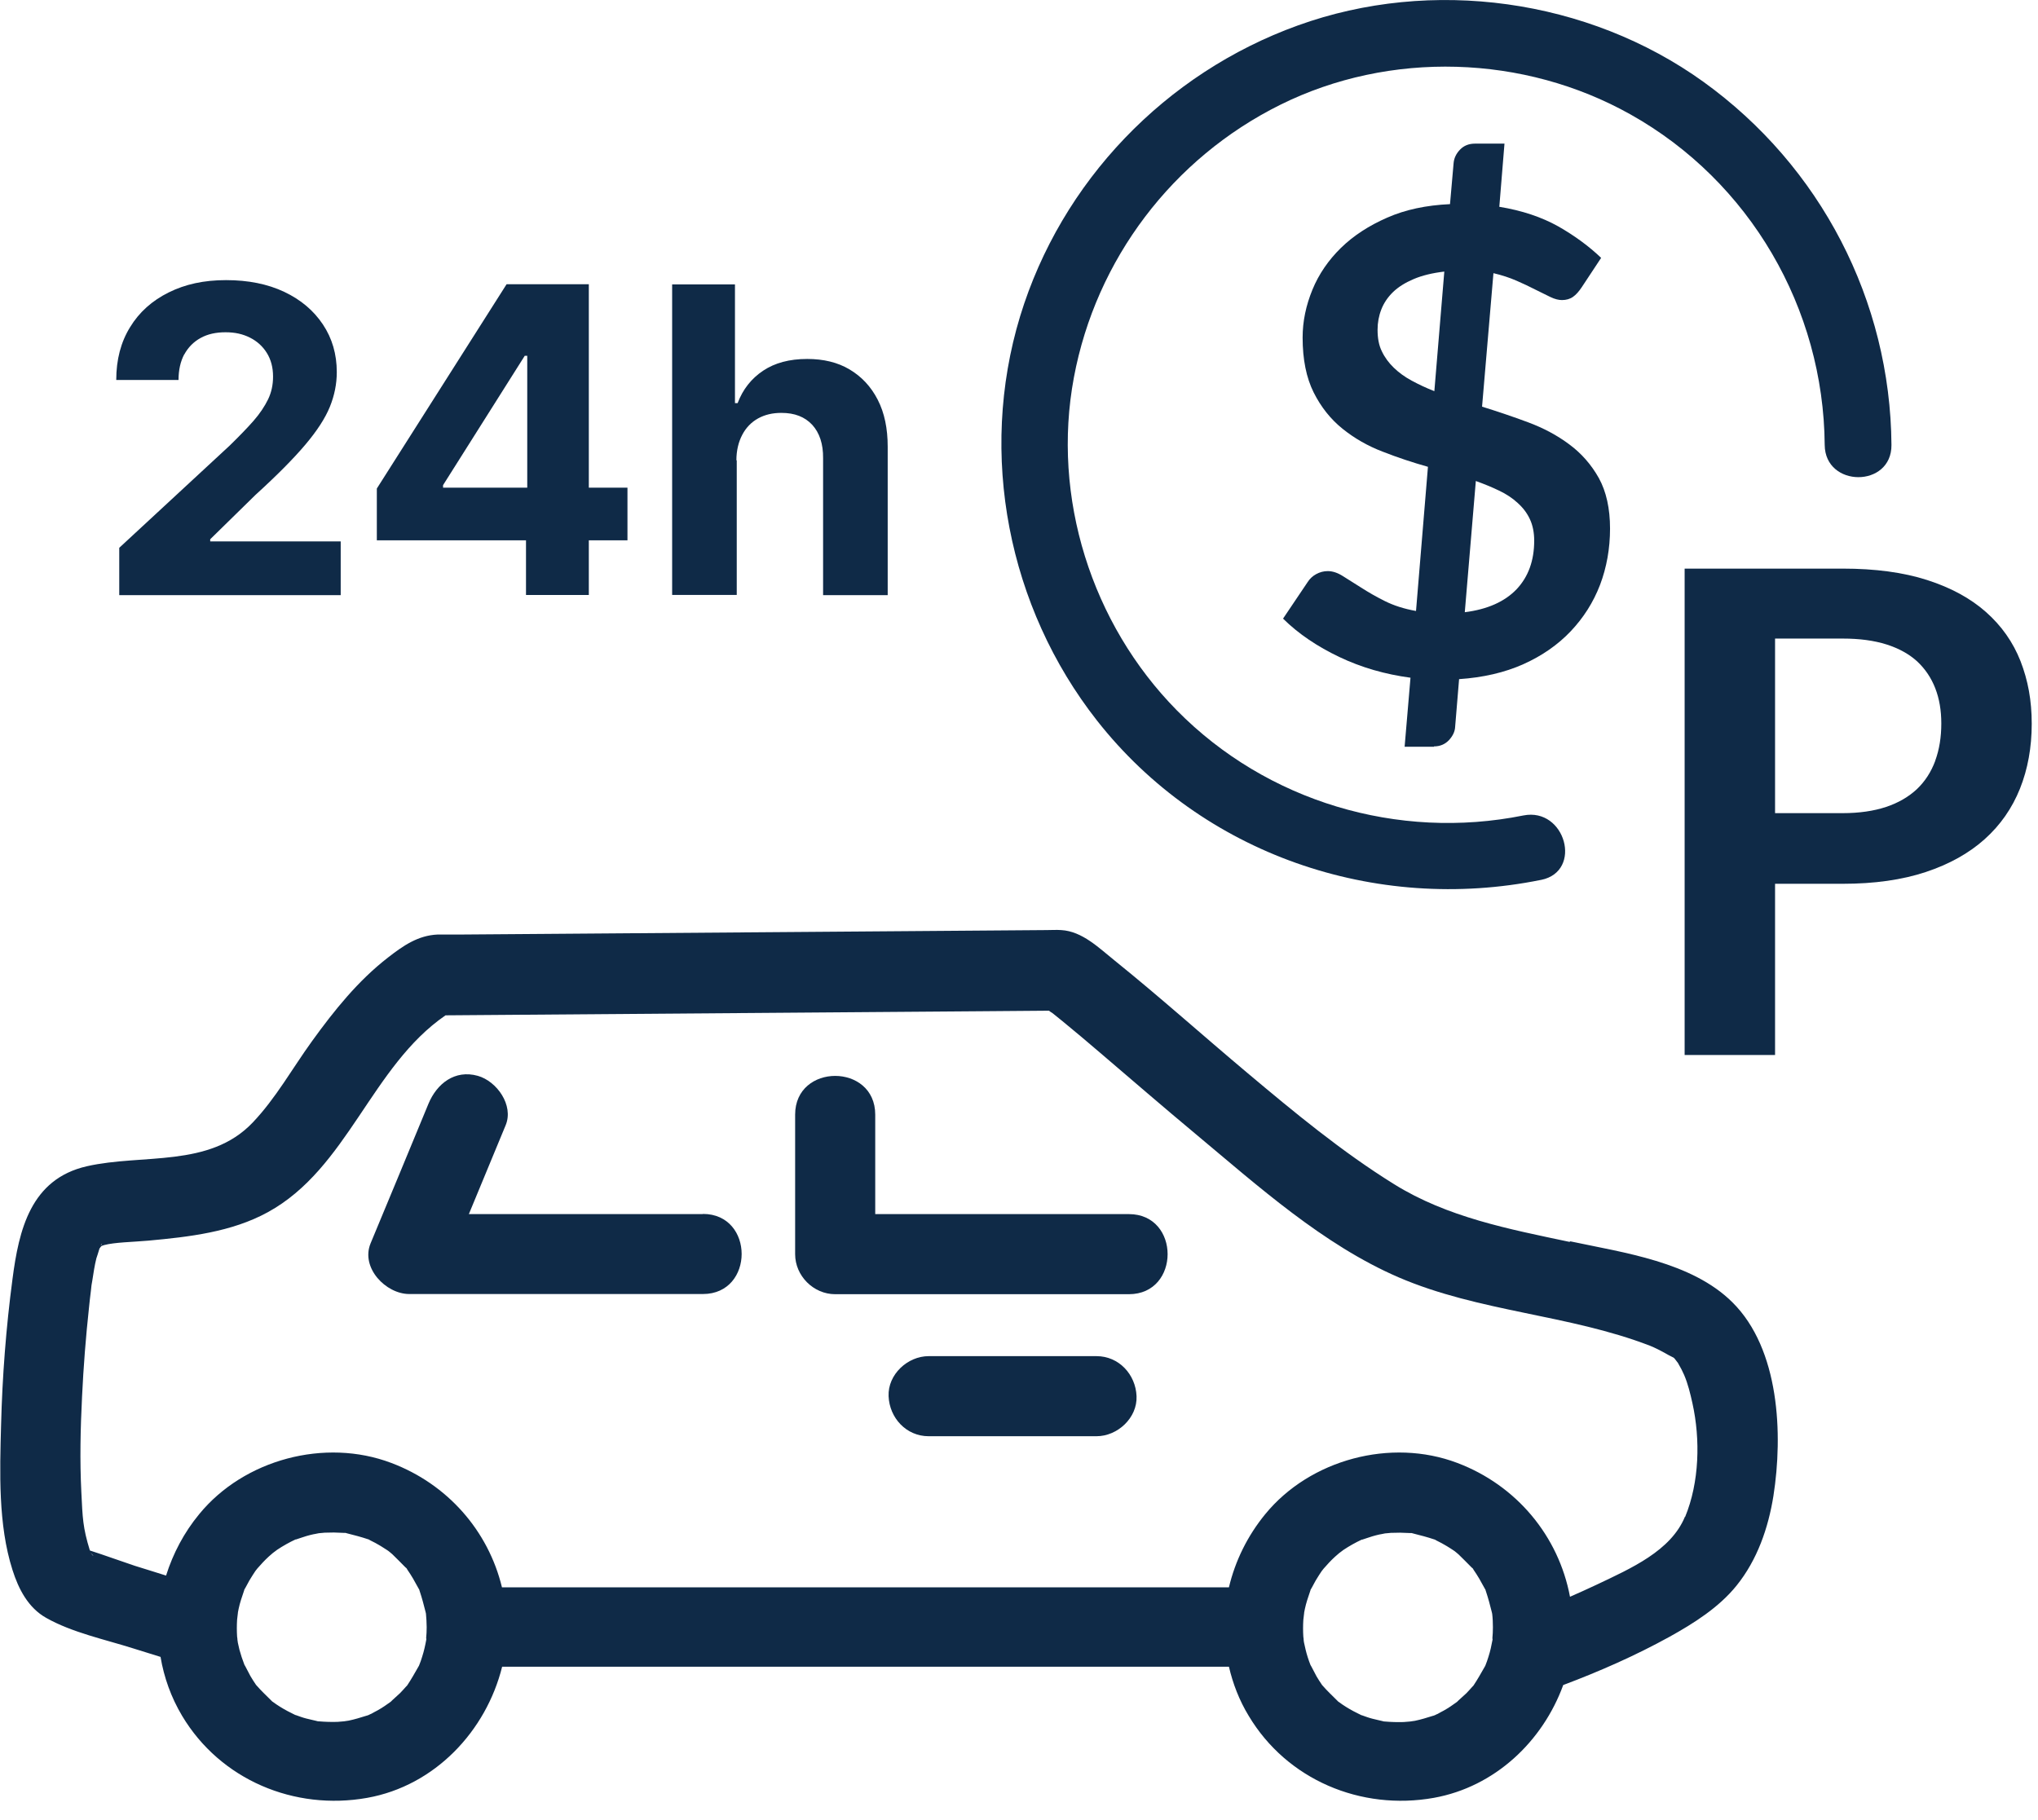 <?xml version="1.0" encoding="UTF-8"?>
<svg xmlns="http://www.w3.org/2000/svg" width="103" height="92" viewBox="0 0 103 92" fill="none">
  <g clip-path="url(#clip0_1716_1971)">
    <path d="M79.32 62.776C76.261 62.129 73.148 61.535 70.459 59.861C67.823 58.224 65.412 56.227 63.046 54.239C60.806 52.359 58.619 50.397 56.343 48.562C55.543 47.923 54.706 47.078 53.636 47.015C53.393 46.997 53.141 47.015 52.898 47.015C44.63 47.078 36.363 47.141 28.095 47.204C26.485 47.213 24.875 47.231 23.273 47.24C22.886 47.24 22.5 47.24 22.113 47.24C21.123 47.285 20.376 47.806 19.612 48.4C18.091 49.579 16.895 51.072 15.77 52.629C14.781 53.996 13.935 55.525 12.766 56.749C10.579 59.043 7.206 58.314 4.39 58.953C1.547 59.601 0.953 62.173 0.63 64.665C0.306 67.112 0.117 69.577 0.054 72.042C-0.009 74.408 -0.099 77.071 0.63 79.356C0.935 80.319 1.421 81.272 2.339 81.785C3.643 82.523 5.308 82.874 6.729 83.324C7.188 83.468 7.656 83.612 8.114 83.755C8.285 84.781 8.645 85.798 9.203 86.733C11.137 89.972 14.88 91.537 18.559 90.88C21.978 90.269 24.569 87.507 25.378 84.25H62.11C62.308 85.105 62.632 85.951 63.108 86.733C65.043 89.972 68.785 91.537 72.465 90.88C75.559 90.323 77.97 88.02 79.005 85.177C80.849 84.484 82.666 83.683 84.376 82.739C85.608 82.055 86.877 81.254 87.767 80.148C88.811 78.853 89.369 77.242 89.629 75.614C90.115 72.51 89.944 68.192 87.551 65.826C85.491 63.784 82.064 63.325 79.365 62.749L79.32 62.776ZM5.11 62.938C5.11 62.938 5.11 62.911 5.047 62.992C5.209 62.785 5.173 62.875 5.11 62.938ZM5.047 62.992C5.047 63.001 5.038 63.01 5.029 63.019C5.038 63.01 5.047 63.001 5.047 62.992ZM4.606 78.529C4.606 78.529 4.597 78.511 4.588 78.502C4.786 78.691 4.732 78.691 4.615 78.538L4.606 78.529ZM12.999 85.204C13.062 85.285 13.17 85.402 12.999 85.204V85.204ZM14.907 86.679C14.709 86.589 14.817 86.643 14.907 86.679V86.679ZM21.546 82.928C21.537 83.099 21.546 83.018 21.546 82.928V82.928ZM21.546 82.829C21.546 82.829 21.546 82.856 21.546 82.874C21.492 83.171 21.429 83.459 21.339 83.737C21.294 83.89 21.24 84.043 21.177 84.196C21.168 84.214 21.159 84.232 21.141 84.259C20.961 84.574 20.79 84.88 20.592 85.177C20.583 85.195 20.574 85.195 20.565 85.213C20.556 85.222 20.547 85.231 20.52 85.258C20.421 85.366 20.322 85.483 20.223 85.582C20.151 85.654 19.792 85.969 19.747 86.023C19.54 86.175 19.315 86.328 19.09 86.454C18.982 86.517 18.874 86.562 18.775 86.625C18.712 86.652 18.667 86.67 18.64 86.688C18.595 86.706 18.55 86.724 18.505 86.733C18.217 86.823 17.929 86.913 17.623 86.976C17.57 86.985 17.444 87.003 17.381 87.012C17.273 87.021 17.165 87.03 17.057 87.039C16.742 87.048 16.427 87.039 16.112 87.012C16.094 87.012 16.094 87.012 16.085 87.012C16.058 87.012 16.04 87.003 16.004 86.994C15.824 86.949 15.644 86.913 15.473 86.868C15.293 86.823 15.132 86.76 14.952 86.697C14.952 86.697 14.934 86.697 14.916 86.688C14.655 86.562 14.394 86.427 14.151 86.274C14.025 86.194 13.899 86.112 13.782 86.023C13.782 86.023 13.773 86.023 13.764 86.014C13.746 85.996 13.728 85.978 13.701 85.951C13.449 85.699 13.197 85.465 12.963 85.195C12.963 85.195 12.954 85.177 12.945 85.177C12.847 85.033 12.748 84.88 12.658 84.727C12.604 84.637 12.388 84.196 12.352 84.151C12.253 83.899 12.172 83.647 12.1 83.387C12.073 83.27 12.046 83.144 12.019 83.027C12.019 82.973 12.001 82.937 12.001 82.901C12.001 82.847 11.992 82.784 11.983 82.73C11.965 82.442 11.965 82.163 11.983 81.875C11.983 81.821 12.046 81.398 12.019 81.533C12.037 81.462 12.046 81.38 12.064 81.308C12.127 81.012 12.226 80.724 12.325 80.436C12.343 80.391 12.343 80.373 12.352 80.346C12.37 80.319 12.379 80.301 12.406 80.256C12.496 80.103 12.568 79.941 12.667 79.788C12.739 79.662 12.829 79.536 12.909 79.41C12.928 79.383 12.973 79.329 13.008 79.284C13.188 79.077 13.377 78.871 13.584 78.682C13.584 78.682 13.71 78.574 13.791 78.502C13.881 78.439 14.016 78.331 14.007 78.34C14.304 78.142 14.61 77.971 14.934 77.818C14.943 77.818 14.952 77.818 14.961 77.818C15.132 77.764 15.303 77.701 15.482 77.647C15.599 77.611 15.716 77.584 15.833 77.557C15.833 77.557 15.995 77.53 16.112 77.503C16.22 77.494 16.409 77.476 16.4 77.476C16.562 77.476 16.715 77.467 16.877 77.467C17.039 77.467 17.192 77.485 17.354 77.485C17.399 77.485 17.426 77.485 17.453 77.485C17.471 77.485 17.507 77.503 17.552 77.512C17.911 77.602 18.253 77.692 18.604 77.809C18.622 77.809 18.631 77.818 18.649 77.827C18.658 77.827 18.667 77.836 18.694 77.854C18.883 77.944 19.063 78.043 19.243 78.151C19.342 78.214 19.441 78.277 19.54 78.34C19.603 78.376 19.657 78.421 19.711 78.466C19.729 78.484 19.765 78.511 19.828 78.565C20.035 78.772 20.25 78.978 20.457 79.194C20.493 79.23 20.511 79.248 20.538 79.266C20.556 79.284 20.565 79.302 20.583 79.338C20.682 79.482 20.781 79.635 20.871 79.788C20.961 79.941 21.042 80.103 21.132 80.256C21.159 80.301 21.168 80.328 21.186 80.346C21.186 80.373 21.204 80.391 21.213 80.436C21.33 80.787 21.42 81.129 21.51 81.488C21.51 81.506 21.519 81.542 21.528 81.569C21.546 81.794 21.564 82.019 21.564 82.253C21.564 82.442 21.555 82.631 21.537 82.82L21.546 82.829ZM14.925 77.836C14.655 77.926 14.835 77.872 14.925 77.836V77.836ZM66.887 85.213C66.95 85.294 67.058 85.411 66.887 85.213V85.213ZM68.794 86.688C68.596 86.589 68.704 86.652 68.794 86.688V86.688ZM75.433 82.937C75.424 83.108 75.433 83.027 75.433 82.937V82.937ZM75.433 82.838C75.433 82.838 75.433 82.865 75.433 82.883C75.379 83.18 75.317 83.468 75.227 83.746C75.181 83.899 75.127 84.052 75.065 84.205C75.056 84.223 75.047 84.241 75.029 84.268C74.849 84.583 74.678 84.889 74.48 85.186C74.471 85.204 74.462 85.204 74.453 85.222C74.444 85.231 74.435 85.24 74.408 85.267C74.309 85.375 74.21 85.492 74.111 85.591C74.039 85.663 73.679 85.978 73.634 86.031C73.427 86.184 73.202 86.337 72.977 86.463C72.87 86.526 72.761 86.571 72.663 86.634C72.6 86.661 72.555 86.679 72.528 86.697C72.483 86.715 72.438 86.733 72.393 86.742C72.105 86.832 71.817 86.922 71.511 86.985C71.457 86.994 71.331 87.012 71.268 87.021C71.16 87.03 71.052 87.039 70.935 87.048C70.62 87.057 70.305 87.048 69.991 87.021C69.973 87.021 69.973 87.021 69.964 87.021C69.937 87.021 69.919 87.012 69.883 87.003C69.703 86.958 69.523 86.922 69.352 86.877C69.172 86.832 69.01 86.769 68.83 86.706C68.83 86.706 68.812 86.706 68.794 86.697C68.533 86.571 68.272 86.436 68.029 86.283C67.903 86.203 67.778 86.121 67.661 86.031C67.661 86.031 67.652 86.032 67.643 86.023C67.625 86.005 67.607 85.987 67.58 85.96C67.328 85.708 67.076 85.474 66.842 85.204C66.842 85.204 66.833 85.186 66.824 85.186C66.725 85.042 66.626 84.889 66.536 84.736C66.482 84.646 66.266 84.205 66.23 84.16C66.131 83.908 66.05 83.656 65.987 83.396C65.96 83.279 65.933 83.153 65.906 83.036C65.897 82.982 65.888 82.946 65.888 82.91C65.888 82.856 65.879 82.793 65.87 82.739C65.852 82.451 65.852 82.172 65.87 81.884C65.87 81.83 65.933 81.416 65.906 81.542C65.924 81.471 65.933 81.389 65.951 81.317C66.014 81.021 66.113 80.733 66.212 80.445C66.23 80.4 66.23 80.382 66.239 80.355C66.257 80.328 66.266 80.31 66.293 80.265C66.383 80.112 66.455 79.95 66.554 79.797C66.626 79.671 66.716 79.545 66.797 79.419C66.815 79.392 66.86 79.338 66.896 79.293C67.076 79.086 67.265 78.879 67.472 78.691C67.472 78.691 67.598 78.583 67.679 78.511C67.769 78.448 67.903 78.34 67.894 78.349C68.191 78.151 68.497 77.98 68.821 77.827C68.83 77.827 68.839 77.827 68.848 77.827C69.019 77.773 69.19 77.71 69.37 77.656C69.487 77.62 69.604 77.593 69.721 77.566C69.721 77.566 69.883 77.539 70 77.512C70.117 77.503 70.296 77.485 70.287 77.485C70.45 77.485 70.602 77.476 70.764 77.476C70.926 77.476 71.079 77.494 71.241 77.494C71.286 77.494 71.313 77.494 71.34 77.494C71.358 77.494 71.394 77.512 71.439 77.521C71.799 77.611 72.141 77.701 72.492 77.818C72.51 77.818 72.519 77.827 72.537 77.836C72.546 77.836 72.555 77.845 72.582 77.863C72.77 77.953 72.95 78.052 73.13 78.16C73.229 78.223 73.337 78.286 73.427 78.349C73.49 78.385 73.544 78.43 73.598 78.475C73.616 78.493 73.652 78.52 73.715 78.574C73.922 78.781 74.138 78.987 74.345 79.203C74.381 79.239 74.399 79.257 74.426 79.275C74.444 79.293 74.453 79.311 74.471 79.347C74.57 79.491 74.669 79.644 74.759 79.797C74.849 79.95 74.93 80.112 75.02 80.265C75.047 80.31 75.056 80.337 75.073 80.355C75.073 80.382 75.091 80.4 75.1 80.445C75.218 80.796 75.307 81.138 75.397 81.497C75.397 81.515 75.406 81.551 75.415 81.578C75.442 81.803 75.451 82.037 75.451 82.262C75.451 82.451 75.442 82.64 75.424 82.829L75.433 82.838ZM68.812 77.845C68.542 77.935 68.722 77.881 68.812 77.845V77.845ZM85.158 76.666C84.448 78.394 82.442 79.275 80.678 80.112C80.219 80.328 79.779 80.526 79.347 80.715C78.771 77.647 76.648 75.083 73.652 73.95C70.305 72.681 66.212 73.77 63.945 76.54C63.046 77.638 62.425 78.906 62.11 80.238H25.369C24.677 77.377 22.616 75.02 19.774 73.95C16.427 72.681 12.334 73.77 10.067 76.54C9.302 77.467 8.744 78.529 8.393 79.644C7.872 79.473 7.341 79.32 6.81 79.149C6.054 78.897 5.299 78.619 4.543 78.376C4.183 77.215 4.174 76.72 4.111 75.425C4.03 73.815 4.066 72.204 4.147 70.594C4.219 69.092 4.336 67.589 4.498 66.096C4.525 65.808 4.561 65.52 4.597 65.223C4.615 65.061 4.624 64.989 4.624 64.971C4.624 64.944 4.642 64.89 4.66 64.764C4.723 64.369 4.777 63.973 4.876 63.586C4.858 63.658 4.993 63.235 5.029 63.109C5.047 63.091 5.074 63.055 5.092 63.019C5.092 63.019 5.101 63.019 5.11 63.019C5.092 63.01 5.11 62.983 5.263 62.938C5.802 62.794 6.702 62.785 7.503 62.713C9.554 62.524 11.704 62.282 13.539 61.274C17.578 59.061 18.766 53.897 22.517 51.324C31.568 51.252 40.609 51.189 49.659 51.117L53.015 51.09C53.069 51.135 53.123 51.171 53.186 51.207C53.249 51.261 53.627 51.558 53.699 51.621C54.337 52.143 54.976 52.682 55.606 53.222C57.207 54.59 58.799 55.966 60.419 57.316C63.567 59.942 66.869 62.92 70.683 64.567C74.759 66.321 79.266 66.438 83.377 68.021C83.629 68.12 83.935 68.273 84.295 68.48C84.681 68.696 84.52 68.534 84.781 68.867C84.79 68.885 84.799 68.885 84.808 68.903C84.808 68.912 84.817 68.921 84.826 68.939C84.933 69.119 85.032 69.308 85.113 69.496C85.311 69.955 85.428 70.45 85.536 70.936C85.941 72.762 85.887 74.93 85.167 76.675L85.158 76.666Z" fill="#0F2A47"></path>
    <path d="M5.101 63.001C5.101 63.001 5.254 63.01 5.101 63.001V63.001Z" fill="#0F2A47"></path>
    <path d="M35.526 61.372H23.696C24.317 59.87 24.938 58.377 25.558 56.874C25.972 55.867 25.108 54.652 24.146 54.382C22.985 54.058 22.077 54.778 21.654 55.795C20.682 58.143 19.711 60.5 18.73 62.848C18.217 64.089 19.504 65.412 20.682 65.412H35.526C38.135 65.412 38.135 61.363 35.526 61.363V61.372Z" fill="#0F2A47"></path>
    <path d="M57.054 61.372H44.234V56.343C44.234 53.734 40.186 53.734 40.186 56.343V63.397C40.186 64.494 41.113 65.421 42.21 65.421H57.054C59.663 65.421 59.663 61.372 57.054 61.372Z" fill="#0F2A47"></path>
    <path d="M55.417 68.552H46.933C45.872 68.552 44.864 69.478 44.909 70.576C44.954 71.674 45.8 72.6 46.933 72.6H55.417C56.478 72.6 57.486 71.674 57.441 70.576C57.396 69.478 56.55 68.552 55.417 68.552Z" fill="#0F2A47"></path>
    <path d="M102.117 33.421C101.739 32.459 101.154 31.631 100.371 30.938C99.589 30.245 98.599 29.706 97.394 29.319C96.188 28.932 94.767 28.743 93.129 28.743H85.141V53.33H89.711V44.675H93.129C94.731 44.675 96.125 44.478 97.322 44.082C98.518 43.686 99.517 43.128 100.308 42.417C101.1 41.707 101.694 40.852 102.09 39.862C102.485 38.873 102.683 37.775 102.683 36.588C102.683 35.4 102.494 34.393 102.117 33.421ZM97.807 38.459C97.6 39.017 97.295 39.494 96.881 39.889C96.467 40.276 95.945 40.582 95.324 40.789C94.704 40.996 93.966 41.104 93.129 41.104H89.711V32.279H93.129C93.984 32.279 94.713 32.378 95.342 32.576C95.963 32.773 96.485 33.061 96.89 33.43C97.294 33.808 97.6 34.258 97.807 34.789C98.014 35.319 98.113 35.913 98.113 36.57C98.113 37.263 98.014 37.883 97.807 38.45V38.459Z" fill="#0F2A47"></path>
    <path d="M77.889 44.478C80.013 44.046 79.113 40.798 76.99 41.221C70.656 42.498 64.017 40.519 59.474 35.904C55.165 31.532 53.141 25.136 54.274 19.081C55.39 13.108 59.267 7.998 64.701 5.299C70.243 2.546 77.026 2.762 82.406 5.785C88.442 9.167 92.166 15.591 92.22 22.491C92.238 24.659 95.612 24.668 95.594 22.491C95.54 15.195 92.013 8.403 86.094 4.138C80.255 -0.063 72.357 -1.16 65.591 1.287C58.907 3.698 53.636 9.167 51.557 15.986C49.434 22.977 50.946 30.695 55.444 36.426C60.761 43.191 69.505 46.178 77.88 44.478H77.889Z" fill="#0F2A47"></path>
    <path d="M72.474 37.73C72.779 37.73 73.031 37.622 73.229 37.415C73.427 37.199 73.535 36.974 73.544 36.722L73.742 34.33C74.957 34.248 76.045 33.997 76.99 33.574C77.934 33.151 78.735 32.593 79.383 31.91C80.03 31.226 80.525 30.452 80.867 29.561C81.2 28.68 81.371 27.726 81.371 26.719C81.371 25.711 81.182 24.847 80.804 24.164C80.426 23.489 79.922 22.913 79.311 22.463C78.699 22.005 78.006 21.636 77.233 21.348C76.459 21.06 75.685 20.799 74.903 20.556L75.478 13.809C75.901 13.908 76.288 14.034 76.639 14.187C76.99 14.34 77.314 14.493 77.592 14.637C77.88 14.781 78.132 14.907 78.357 15.014C78.582 15.123 78.78 15.168 78.942 15.168C79.158 15.168 79.347 15.114 79.5 15.005C79.653 14.898 79.796 14.736 79.94 14.52L80.921 13.035C80.309 12.451 79.59 11.92 78.753 11.443C77.916 10.975 76.927 10.642 75.775 10.453L76.036 7.26H74.552C74.237 7.26 73.985 7.359 73.787 7.566C73.589 7.773 73.481 8.006 73.463 8.267L73.283 10.319C72.087 10.373 71.025 10.597 70.108 11.002C69.181 11.407 68.407 11.911 67.769 12.532C67.139 13.152 66.653 13.854 66.329 14.646C66.005 15.437 65.834 16.238 65.834 17.066C65.834 18.172 66.023 19.099 66.392 19.837C66.761 20.574 67.247 21.186 67.85 21.672C68.452 22.157 69.127 22.544 69.883 22.832C70.638 23.129 71.403 23.381 72.168 23.597L71.565 30.884C70.953 30.776 70.431 30.605 69.982 30.38C69.532 30.155 69.145 29.93 68.794 29.705C68.443 29.48 68.137 29.292 67.868 29.121C67.598 28.95 67.346 28.869 67.103 28.869C66.896 28.869 66.698 28.923 66.518 29.022C66.338 29.121 66.194 29.256 66.086 29.427L64.845 31.271C65.627 32.044 66.581 32.683 67.697 33.214C68.812 33.745 70.009 34.087 71.286 34.258L70.989 37.748H72.474V37.73ZM74.597 24.317C75.019 24.47 75.415 24.631 75.766 24.802C76.126 24.973 76.441 25.18 76.702 25.423C76.972 25.666 77.179 25.936 77.323 26.251C77.466 26.557 77.538 26.926 77.538 27.33C77.538 28.338 77.242 29.157 76.648 29.786C76.054 30.407 75.181 30.803 74.03 30.947L74.588 24.317H74.597ZM71.349 19.243C70.998 19.054 70.701 18.838 70.44 18.586C70.189 18.343 69.982 18.064 69.838 17.758C69.685 17.453 69.622 17.084 69.622 16.67C69.622 16.31 69.685 15.968 69.811 15.644C69.937 15.32 70.135 15.024 70.404 14.763C70.674 14.502 71.025 14.286 71.448 14.106C71.871 13.926 72.384 13.8 72.995 13.728L72.492 19.773C72.078 19.612 71.7 19.432 71.349 19.243Z" fill="#0F2A47"></path>
    <path d="M9.311 17.921C9.509 17.561 9.779 17.282 10.139 17.084C10.499 16.886 10.912 16.796 11.398 16.796C11.884 16.796 12.271 16.886 12.631 17.066C12.991 17.246 13.278 17.507 13.485 17.84C13.692 18.172 13.8 18.568 13.8 19.036C13.8 19.45 13.719 19.837 13.548 20.188C13.377 20.538 13.134 20.907 12.811 21.276C12.487 21.645 12.082 22.059 11.614 22.518L6.027 27.691V30.084H17.219V27.367H10.624V27.259L12.919 25.01C13.998 24.029 14.835 23.183 15.428 22.482C16.022 21.78 16.436 21.141 16.67 20.566C16.904 19.99 17.021 19.405 17.021 18.811C17.021 17.903 16.787 17.102 16.319 16.4C15.851 15.698 15.204 15.15 14.367 14.754C13.53 14.358 12.55 14.16 11.425 14.16C10.301 14.16 9.365 14.367 8.528 14.781C7.692 15.195 7.035 15.78 6.576 16.535C6.108 17.291 5.875 18.181 5.875 19.207H9.023C9.023 18.703 9.122 18.271 9.311 17.912V17.921Z" fill="#0F2A47"></path>
    <path d="M26.584 30.075H29.759V27.313H31.712V24.65H29.759V14.367H25.603L19.045 24.695V27.313H26.584V30.075ZM22.392 24.65V24.524L26.521 17.984H26.647V24.65H22.392Z" fill="#0F2A47"></path>
    <path d="M37.217 23.273C37.217 22.77 37.325 22.338 37.514 21.978C37.703 21.618 37.973 21.339 38.315 21.15C38.657 20.961 39.044 20.871 39.493 20.871C40.159 20.871 40.672 21.069 41.05 21.474C41.419 21.879 41.608 22.446 41.599 23.165V30.083H44.864V22.581C44.864 21.663 44.702 20.871 44.36 20.206C44.019 19.54 43.542 19.036 42.939 18.676C42.336 18.316 41.617 18.145 40.798 18.145C39.898 18.145 39.161 18.343 38.567 18.739C37.973 19.135 37.541 19.684 37.28 20.377H37.145V14.376H33.97V30.074H37.235V23.264L37.217 23.273Z" fill="#0F2A47"></path>
  </g>
  <defs>
    <clipPath id="clip0_1716_1971">
      <rect width="102.692" height="91.06" fill="white"></rect>
    </clipPath>
  </defs>
</svg>
